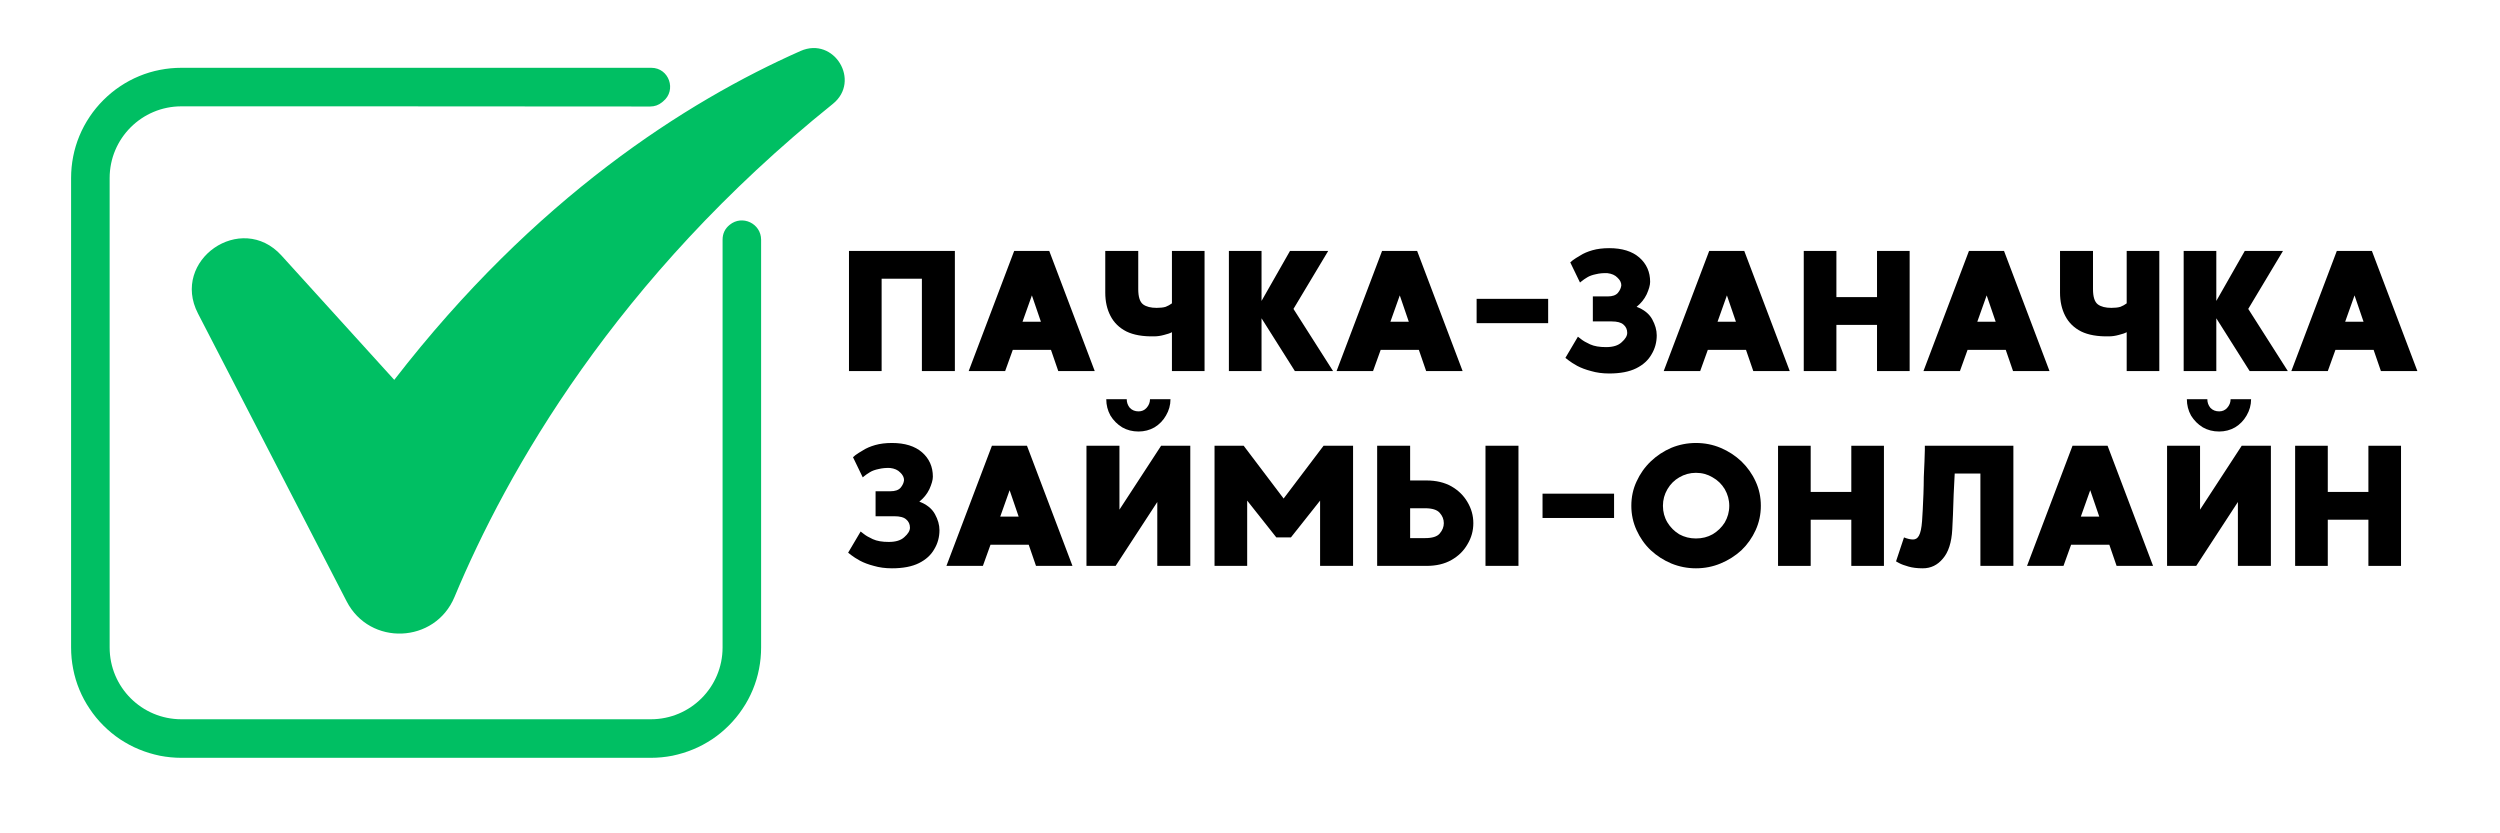 <svg xmlns="http://www.w3.org/2000/svg" xmlns:xlink="http://www.w3.org/1999/xlink" width="150" zoomAndPan="magnify" viewBox="0 0 112.5 37.5" height="50" preserveAspectRatio="xMidYMid meet" version="1.0"><defs><g/><clipPath id="b5b416932b"><path d="M 3.191 2 L 38.719 2 L 38.719 34.195 L 3.191 34.195 Z M 3.191 2 " clip-rule="nonzero"/></clipPath></defs><g clip-path="url(#b5b416932b)"><path fill="#00bf63" d="M 34.25 10.789 L 34.25 29.137 C 34.25 29.465 34.219 29.785 34.156 30.105 C 34.094 30.426 34 30.738 33.875 31.039 C 33.75 31.34 33.598 31.625 33.414 31.895 C 33.234 32.168 33.027 32.418 32.797 32.648 C 32.566 32.879 32.316 33.086 32.047 33.266 C 31.773 33.445 31.488 33.602 31.188 33.723 C 30.887 33.848 30.574 33.941 30.258 34.008 C 29.938 34.07 29.613 34.102 29.289 34.102 L 8.164 34.102 C 7.836 34.102 7.516 34.07 7.195 34.008 C 6.875 33.941 6.562 33.848 6.262 33.723 C 5.961 33.602 5.676 33.445 5.402 33.266 C 5.133 33.086 4.883 32.879 4.652 32.648 C 4.422 32.418 4.215 32.168 4.035 31.895 C 3.852 31.625 3.699 31.34 3.574 31.039 C 3.449 30.738 3.355 30.426 3.293 30.105 C 3.23 29.785 3.199 29.465 3.199 29.137 L 3.199 8.012 C 3.199 7.688 3.23 7.363 3.293 7.043 C 3.355 6.727 3.449 6.414 3.574 6.113 C 3.699 5.812 3.852 5.527 4.035 5.254 C 4.215 4.984 4.422 4.734 4.652 4.504 C 4.883 4.273 5.133 4.066 5.402 3.887 C 5.676 3.703 5.961 3.551 6.262 3.426 C 6.562 3.301 6.875 3.207 7.195 3.145 C 7.516 3.082 7.836 3.051 8.164 3.051 L 29.309 3.051 C 30.105 3.051 30.461 4.059 29.84 4.562 L 29.793 4.602 C 29.637 4.73 29.457 4.793 29.254 4.793 C 26.645 4.785 8.164 4.785 8.164 4.785 C 6.379 4.785 4.934 6.23 4.934 8.012 L 4.934 29.137 C 4.934 30.922 6.379 32.367 8.164 32.367 L 29.289 32.367 C 31.07 32.367 32.516 30.922 32.516 29.137 L 32.516 10.789 C 32.516 10.516 32.621 10.289 32.836 10.117 C 33.402 9.652 34.25 10.059 34.25 10.789 Z M 36.027 2.293 C 30.879 4.574 24.074 8.906 17.742 17.094 L 12.668 11.5 C 10.855 9.5 7.668 11.711 8.91 14.109 L 15.598 27.059 C 16.641 29.086 19.578 28.965 20.453 26.863 C 22.789 21.266 27.688 12.543 37.477 4.676 C 38.758 3.645 37.531 1.629 36.027 2.293 Z M 36.027 2.293 " fill-opacity="1" fill-rule="nonzero"/></g><g fill="#000000" fill-opacity="1"><g transform="translate(37.657, 16.698)"><g><path d="M 0.547 -5.406 L 5.312 -5.406 L 5.312 0 L 3.828 0 L 3.828 -4.156 L 2.016 -4.156 L 2.016 0 L 0.547 0 Z M 0.547 -5.406 "/></g></g></g><g fill="#000000" fill-opacity="1"><g transform="translate(43.513, 16.698)"><g><path d="M 4.109 0 L 3.781 -0.953 L 2.062 -0.953 L 1.719 0 L 0.078 0 L 2.125 -5.406 L 3.703 -5.406 L 5.75 0 Z M 2.5 -2.219 L 3.328 -2.219 L 2.922 -3.406 Z M 2.5 -2.219 "/></g></g></g><g fill="#000000" fill-opacity="1"><g transform="translate(49.346, 16.698)"><g><path d="M 3.391 -5.406 L 4.859 -5.406 L 4.859 0 L 3.391 0 L 3.391 -1.75 C 3.316 -1.707 3.195 -1.664 3.031 -1.625 C 2.875 -1.582 2.727 -1.562 2.594 -1.562 C 2.082 -1.551 1.664 -1.625 1.344 -1.781 C 1.02 -1.945 0.781 -2.18 0.625 -2.484 C 0.469 -2.785 0.391 -3.133 0.391 -3.531 C 0.391 -4.164 0.391 -4.633 0.391 -4.938 C 0.391 -5.25 0.391 -5.406 0.391 -5.406 L 1.875 -5.406 L 1.875 -3.688 C 1.875 -3.344 1.945 -3.113 2.094 -3 C 2.238 -2.895 2.441 -2.844 2.703 -2.844 C 2.867 -2.844 3.004 -2.859 3.109 -2.891 C 3.211 -2.93 3.305 -2.984 3.391 -3.047 Z M 3.391 -5.406 "/></g></g></g><g fill="#000000" fill-opacity="1"><g transform="translate(54.753, 16.698)"><g><path d="M 5.234 0 L 3.516 0 L 2.016 -2.375 L 2.016 0 L 0.547 0 L 0.547 -5.406 L 2.016 -5.406 L 2.016 -3.156 L 3.297 -5.406 L 5.016 -5.406 L 3.453 -2.797 Z M 5.234 0 "/></g></g></g><g fill="#000000" fill-opacity="1"><g transform="translate(60.068, 16.698)"><g><path d="M 4.109 0 L 3.781 -0.953 L 2.062 -0.953 L 1.719 0 L 0.078 0 L 2.125 -5.406 L 3.703 -5.406 L 5.75 0 Z M 2.5 -2.219 L 3.328 -2.219 L 2.922 -3.406 Z M 2.5 -2.219 "/></g></g></g><g fill="#000000" fill-opacity="1"><g transform="translate(65.901, 16.698)"><g><path d="M 3.766 -3.25 L 3.766 -2.156 L 0.547 -2.156 L 0.547 -3.25 Z M 3.766 -3.25 "/></g></g></g><g fill="#000000" fill-opacity="1"><g transform="translate(70.209, 16.698)"><g><path d="M 3.438 -2.891 C 3.77 -2.766 4.004 -2.578 4.141 -2.328 C 4.273 -2.086 4.344 -1.848 4.344 -1.609 C 4.344 -1.297 4.266 -1.008 4.109 -0.75 C 3.961 -0.488 3.734 -0.281 3.422 -0.125 C 3.109 0.031 2.703 0.109 2.203 0.109 C 1.898 0.109 1.629 0.07 1.391 0 C 1.148 -0.062 0.941 -0.141 0.766 -0.234 C 0.598 -0.328 0.469 -0.41 0.375 -0.484 C 0.281 -0.555 0.234 -0.594 0.234 -0.594 L 0.797 -1.547 C 0.797 -1.547 0.844 -1.508 0.938 -1.438 C 1.031 -1.363 1.164 -1.285 1.344 -1.203 C 1.531 -1.117 1.77 -1.078 2.062 -1.078 C 2.375 -1.078 2.609 -1.148 2.766 -1.297 C 2.93 -1.441 3.016 -1.582 3.016 -1.719 C 3.016 -1.875 2.957 -2 2.844 -2.094 C 2.738 -2.188 2.562 -2.234 2.312 -2.234 L 1.469 -2.234 L 1.469 -3.359 L 2.141 -3.359 C 2.348 -3.359 2.5 -3.41 2.594 -3.516 C 2.688 -3.629 2.738 -3.742 2.75 -3.859 C 2.75 -3.984 2.691 -4.098 2.578 -4.203 C 2.473 -4.316 2.32 -4.383 2.125 -4.406 C 1.938 -4.414 1.766 -4.398 1.609 -4.359 C 1.453 -4.328 1.32 -4.281 1.219 -4.219 C 1.113 -4.156 1.031 -4.098 0.969 -4.047 C 0.914 -4.004 0.891 -3.984 0.891 -3.984 L 0.453 -4.891 C 0.453 -4.891 0.488 -4.922 0.562 -4.984 C 0.645 -5.047 0.758 -5.117 0.906 -5.203 C 1.051 -5.297 1.234 -5.375 1.453 -5.438 C 1.672 -5.5 1.922 -5.531 2.203 -5.531 C 2.785 -5.531 3.238 -5.391 3.562 -5.109 C 3.883 -4.828 4.047 -4.461 4.047 -4.016 C 4.047 -3.867 3.992 -3.68 3.891 -3.453 C 3.785 -3.234 3.633 -3.047 3.438 -2.891 Z M 3.438 -2.891 "/></g></g></g><g fill="#000000" fill-opacity="1"><g transform="translate(74.789, 16.698)"><g><path d="M 4.109 0 L 3.781 -0.953 L 2.062 -0.953 L 1.719 0 L 0.078 0 L 2.125 -5.406 L 3.703 -5.406 L 5.75 0 Z M 2.5 -2.219 L 3.328 -2.219 L 2.922 -3.406 Z M 2.5 -2.219 "/></g></g></g><g fill="#000000" fill-opacity="1"><g transform="translate(80.622, 16.698)"><g><path d="M 3.844 -5.406 L 5.312 -5.406 L 5.312 0 L 3.844 0 L 3.844 -2.078 L 2.016 -2.078 L 2.016 0 L 0.547 0 L 0.547 -5.406 L 2.016 -5.406 L 2.016 -3.328 L 3.844 -3.328 Z M 3.844 -5.406 "/></g></g></g><g fill="#000000" fill-opacity="1"><g transform="translate(86.478, 16.698)"><g><path d="M 4.109 0 L 3.781 -0.953 L 2.062 -0.953 L 1.719 0 L 0.078 0 L 2.125 -5.406 L 3.703 -5.406 L 5.75 0 Z M 2.5 -2.219 L 3.328 -2.219 L 2.922 -3.406 Z M 2.5 -2.219 "/></g></g></g><g fill="#000000" fill-opacity="1"><g transform="translate(92.31, 16.698)"><g><path d="M 3.391 -5.406 L 4.859 -5.406 L 4.859 0 L 3.391 0 L 3.391 -1.75 C 3.316 -1.707 3.195 -1.664 3.031 -1.625 C 2.875 -1.582 2.727 -1.562 2.594 -1.562 C 2.082 -1.551 1.664 -1.625 1.344 -1.781 C 1.02 -1.945 0.781 -2.18 0.625 -2.484 C 0.469 -2.785 0.391 -3.133 0.391 -3.531 C 0.391 -4.164 0.391 -4.633 0.391 -4.938 C 0.391 -5.25 0.391 -5.406 0.391 -5.406 L 1.875 -5.406 L 1.875 -3.688 C 1.875 -3.344 1.945 -3.113 2.094 -3 C 2.238 -2.895 2.441 -2.844 2.703 -2.844 C 2.867 -2.844 3.004 -2.859 3.109 -2.891 C 3.211 -2.93 3.305 -2.984 3.391 -3.047 Z M 3.391 -5.406 "/></g></g></g><g fill="#000000" fill-opacity="1"><g transform="translate(97.718, 16.698)"><g><path d="M 5.234 0 L 3.516 0 L 2.016 -2.375 L 2.016 0 L 0.547 0 L 0.547 -5.406 L 2.016 -5.406 L 2.016 -3.156 L 3.297 -5.406 L 5.016 -5.406 L 3.453 -2.797 Z M 5.234 0 "/></g></g></g><g fill="#000000" fill-opacity="1"><g transform="translate(103.032, 16.698)"><g><path d="M 4.109 0 L 3.781 -0.953 L 2.062 -0.953 L 1.719 0 L 0.078 0 L 2.125 -5.406 L 3.703 -5.406 L 5.75 0 Z M 2.5 -2.219 L 3.328 -2.219 L 2.922 -3.406 Z M 2.5 -2.219 "/></g></g></g><g fill="#000000" fill-opacity="1"><g transform="translate(37.932, 25.465)"><g><path d="M 3.438 -2.891 C 3.77 -2.766 4.004 -2.578 4.141 -2.328 C 4.273 -2.086 4.344 -1.848 4.344 -1.609 C 4.344 -1.297 4.266 -1.008 4.109 -0.75 C 3.961 -0.488 3.734 -0.281 3.422 -0.125 C 3.109 0.031 2.703 0.109 2.203 0.109 C 1.898 0.109 1.629 0.07 1.391 0 C 1.148 -0.062 0.941 -0.141 0.766 -0.234 C 0.598 -0.328 0.469 -0.41 0.375 -0.484 C 0.281 -0.555 0.234 -0.594 0.234 -0.594 L 0.797 -1.547 C 0.797 -1.547 0.844 -1.508 0.938 -1.438 C 1.031 -1.363 1.164 -1.285 1.344 -1.203 C 1.531 -1.117 1.77 -1.078 2.062 -1.078 C 2.375 -1.078 2.609 -1.148 2.766 -1.297 C 2.93 -1.441 3.016 -1.582 3.016 -1.719 C 3.016 -1.875 2.957 -2 2.844 -2.094 C 2.738 -2.188 2.562 -2.234 2.312 -2.234 L 1.469 -2.234 L 1.469 -3.359 L 2.141 -3.359 C 2.348 -3.359 2.5 -3.41 2.594 -3.516 C 2.688 -3.629 2.738 -3.742 2.75 -3.859 C 2.75 -3.984 2.691 -4.098 2.578 -4.203 C 2.473 -4.316 2.32 -4.383 2.125 -4.406 C 1.938 -4.414 1.766 -4.398 1.609 -4.359 C 1.453 -4.328 1.32 -4.281 1.219 -4.219 C 1.113 -4.156 1.031 -4.098 0.969 -4.047 C 0.914 -4.004 0.891 -3.984 0.891 -3.984 L 0.453 -4.891 C 0.453 -4.891 0.488 -4.922 0.562 -4.984 C 0.645 -5.047 0.758 -5.117 0.906 -5.203 C 1.051 -5.297 1.234 -5.375 1.453 -5.438 C 1.672 -5.5 1.922 -5.531 2.203 -5.531 C 2.785 -5.531 3.238 -5.391 3.562 -5.109 C 3.883 -4.828 4.047 -4.461 4.047 -4.016 C 4.047 -3.867 3.992 -3.68 3.891 -3.453 C 3.785 -3.234 3.633 -3.047 3.438 -2.891 Z M 3.438 -2.891 "/></g></g></g><g fill="#000000" fill-opacity="1"><g transform="translate(42.511, 25.465)"><g><path d="M 4.109 0 L 3.781 -0.953 L 2.062 -0.953 L 1.719 0 L 0.078 0 L 2.125 -5.406 L 3.703 -5.406 L 5.75 0 Z M 2.5 -2.219 L 3.328 -2.219 L 2.922 -3.406 Z M 2.5 -2.219 "/></g></g></g><g fill="#000000" fill-opacity="1"><g transform="translate(48.344, 25.465)"><g><path d="M 2.891 -6.953 C 3.035 -6.953 3.156 -7.004 3.25 -7.109 C 3.352 -7.223 3.406 -7.352 3.406 -7.5 L 4.328 -7.5 C 4.328 -7.238 4.258 -6.992 4.125 -6.766 C 4 -6.547 3.828 -6.367 3.609 -6.234 C 3.391 -6.109 3.148 -6.047 2.891 -6.047 C 2.617 -6.047 2.375 -6.109 2.156 -6.234 C 1.938 -6.367 1.758 -6.547 1.625 -6.766 C 1.5 -6.992 1.438 -7.238 1.438 -7.5 L 2.359 -7.5 C 2.359 -7.352 2.406 -7.223 2.5 -7.109 C 2.602 -7.004 2.734 -6.953 2.891 -6.953 Z M 1.859 0 L 0.547 0 L 0.547 -5.406 L 2.031 -5.406 L 2.031 -2.531 L 3.906 -5.406 L 5.219 -5.406 L 5.219 0 L 3.734 0 L 3.734 -2.875 Z M 1.859 0 "/></g></g></g><g fill="#000000" fill-opacity="1"><g transform="translate(54.107, 25.465)"><g><path d="M 5.453 -5.406 L 6.781 -5.406 L 6.781 0 L 5.297 0 L 5.297 -2.938 L 3.984 -1.281 L 3.328 -1.281 L 2.016 -2.938 L 2.016 0 L 0.547 0 L 0.547 -5.406 L 1.859 -5.406 L 3.656 -3.031 Z M 5.453 -5.406 "/></g></g></g><g fill="#000000" fill-opacity="1"><g transform="translate(61.425, 25.465)"><g><path d="M 6.906 -5.406 L 6.906 0 L 5.422 0 L 5.422 -5.406 Z M 2.766 -3.844 C 3.203 -3.844 3.578 -3.754 3.891 -3.578 C 4.203 -3.398 4.441 -3.164 4.609 -2.875 C 4.785 -2.582 4.875 -2.266 4.875 -1.922 C 4.875 -1.578 4.785 -1.258 4.609 -0.969 C 4.441 -0.676 4.203 -0.441 3.891 -0.266 C 3.578 -0.086 3.203 0 2.766 0 L 0.547 0 L 0.547 -5.406 L 2.031 -5.406 L 2.031 -3.844 Z M 2.703 -1.25 C 3.023 -1.25 3.242 -1.316 3.359 -1.453 C 3.484 -1.598 3.547 -1.754 3.547 -1.922 C 3.547 -2.098 3.484 -2.254 3.359 -2.391 C 3.242 -2.523 3.023 -2.594 2.703 -2.594 L 2.031 -2.594 L 2.031 -1.25 Z M 2.703 -1.25 "/></g></g></g><g fill="#000000" fill-opacity="1"><g transform="translate(68.867, 25.465)"><g><path d="M 3.766 -3.25 L 3.766 -2.156 L 0.547 -2.156 L 0.547 -3.25 Z M 3.766 -3.25 "/></g></g></g><g fill="#000000" fill-opacity="1"><g transform="translate(73.176, 25.465)"><g><path d="M 3.141 -5.531 C 3.535 -5.531 3.906 -5.457 4.25 -5.312 C 4.602 -5.164 4.914 -4.961 5.188 -4.703 C 5.457 -4.441 5.672 -4.141 5.828 -3.797 C 5.984 -3.461 6.062 -3.098 6.062 -2.703 C 6.062 -2.316 5.984 -1.953 5.828 -1.609 C 5.672 -1.266 5.457 -0.961 5.188 -0.703 C 4.914 -0.453 4.602 -0.254 4.25 -0.109 C 3.906 0.035 3.535 0.109 3.141 0.109 C 2.754 0.109 2.383 0.035 2.031 -0.109 C 1.688 -0.254 1.379 -0.453 1.109 -0.703 C 0.836 -0.961 0.625 -1.266 0.469 -1.609 C 0.312 -1.953 0.234 -2.316 0.234 -2.703 C 0.234 -3.098 0.312 -3.461 0.469 -3.797 C 0.625 -4.141 0.836 -4.441 1.109 -4.703 C 1.379 -4.961 1.688 -5.164 2.031 -5.312 C 2.383 -5.457 2.754 -5.531 3.141 -5.531 Z M 3.141 -1.234 C 3.422 -1.234 3.672 -1.297 3.891 -1.422 C 4.117 -1.555 4.301 -1.734 4.438 -1.953 C 4.57 -2.18 4.641 -2.43 4.641 -2.703 C 4.641 -2.973 4.57 -3.223 4.438 -3.453 C 4.301 -3.68 4.117 -3.859 3.891 -3.984 C 3.672 -4.117 3.422 -4.188 3.141 -4.188 C 2.867 -4.188 2.617 -4.117 2.391 -3.984 C 2.172 -3.859 1.992 -3.68 1.859 -3.453 C 1.723 -3.223 1.656 -2.973 1.656 -2.703 C 1.656 -2.43 1.723 -2.18 1.859 -1.953 C 1.992 -1.734 2.172 -1.555 2.391 -1.422 C 2.617 -1.297 2.867 -1.234 3.141 -1.234 Z M 3.141 -1.234 "/></g></g></g><g fill="#000000" fill-opacity="1"><g transform="translate(79.465, 25.465)"><g><path d="M 3.844 -5.406 L 5.312 -5.406 L 5.312 0 L 3.844 0 L 3.844 -2.078 L 2.016 -2.078 L 2.016 0 L 0.547 0 L 0.547 -5.406 L 2.016 -5.406 L 2.016 -3.328 L 3.844 -3.328 Z M 3.844 -5.406 "/></g></g></g><g fill="#000000" fill-opacity="1"><g transform="translate(85.321, 25.465)"><g><path d="M 1.297 -5.406 L 5.281 -5.406 L 5.281 0 L 3.797 0 L 3.797 -4.156 L 2.641 -4.156 C 2.629 -3.863 2.613 -3.551 2.594 -3.219 C 2.582 -2.883 2.57 -2.578 2.562 -2.297 C 2.551 -2.023 2.539 -1.805 2.531 -1.641 C 2.5 -1.055 2.359 -0.617 2.109 -0.328 C 1.867 -0.035 1.566 0.109 1.203 0.109 C 0.953 0.109 0.738 0.082 0.562 0.031 C 0.383 -0.02 0.242 -0.07 0.141 -0.125 C 0.047 -0.176 0 -0.203 0 -0.203 L 0.359 -1.281 C 0.516 -1.219 0.648 -1.188 0.766 -1.188 C 0.879 -1.188 0.969 -1.242 1.031 -1.359 C 1.102 -1.484 1.148 -1.703 1.172 -2.016 C 1.18 -2.141 1.191 -2.312 1.203 -2.531 C 1.211 -2.75 1.223 -2.984 1.234 -3.234 C 1.242 -3.492 1.25 -3.75 1.25 -4 C 1.258 -4.258 1.27 -4.492 1.281 -4.703 C 1.289 -4.922 1.297 -5.094 1.297 -5.219 C 1.297 -5.344 1.297 -5.406 1.297 -5.406 Z M 1.297 -5.406 "/></g></g></g><g fill="#000000" fill-opacity="1"><g transform="translate(91.138, 25.465)"><g><path d="M 4.109 0 L 3.781 -0.953 L 2.062 -0.953 L 1.719 0 L 0.078 0 L 2.125 -5.406 L 3.703 -5.406 L 5.75 0 Z M 2.5 -2.219 L 3.328 -2.219 L 2.922 -3.406 Z M 2.5 -2.219 "/></g></g></g><g fill="#000000" fill-opacity="1"><g transform="translate(96.971, 25.465)"><g><path d="M 2.891 -6.953 C 3.035 -6.953 3.156 -7.004 3.25 -7.109 C 3.352 -7.223 3.406 -7.352 3.406 -7.5 L 4.328 -7.5 C 4.328 -7.238 4.258 -6.992 4.125 -6.766 C 4 -6.547 3.828 -6.367 3.609 -6.234 C 3.391 -6.109 3.148 -6.047 2.891 -6.047 C 2.617 -6.047 2.375 -6.109 2.156 -6.234 C 1.938 -6.367 1.758 -6.547 1.625 -6.766 C 1.5 -6.992 1.438 -7.238 1.438 -7.5 L 2.359 -7.5 C 2.359 -7.352 2.406 -7.223 2.5 -7.109 C 2.602 -7.004 2.734 -6.953 2.891 -6.953 Z M 1.859 0 L 0.547 0 L 0.547 -5.406 L 2.031 -5.406 L 2.031 -2.531 L 3.906 -5.406 L 5.219 -5.406 L 5.219 0 L 3.734 0 L 3.734 -2.875 Z M 1.859 0 "/></g></g></g><g fill="#000000" fill-opacity="1"><g transform="translate(102.734, 25.465)"><g><path d="M 3.844 -5.406 L 5.312 -5.406 L 5.312 0 L 3.844 0 L 3.844 -2.078 L 2.016 -2.078 L 2.016 0 L 0.547 0 L 0.547 -5.406 L 2.016 -5.406 L 2.016 -3.328 L 3.844 -3.328 Z M 3.844 -5.406 "/></g></g></g></svg>
